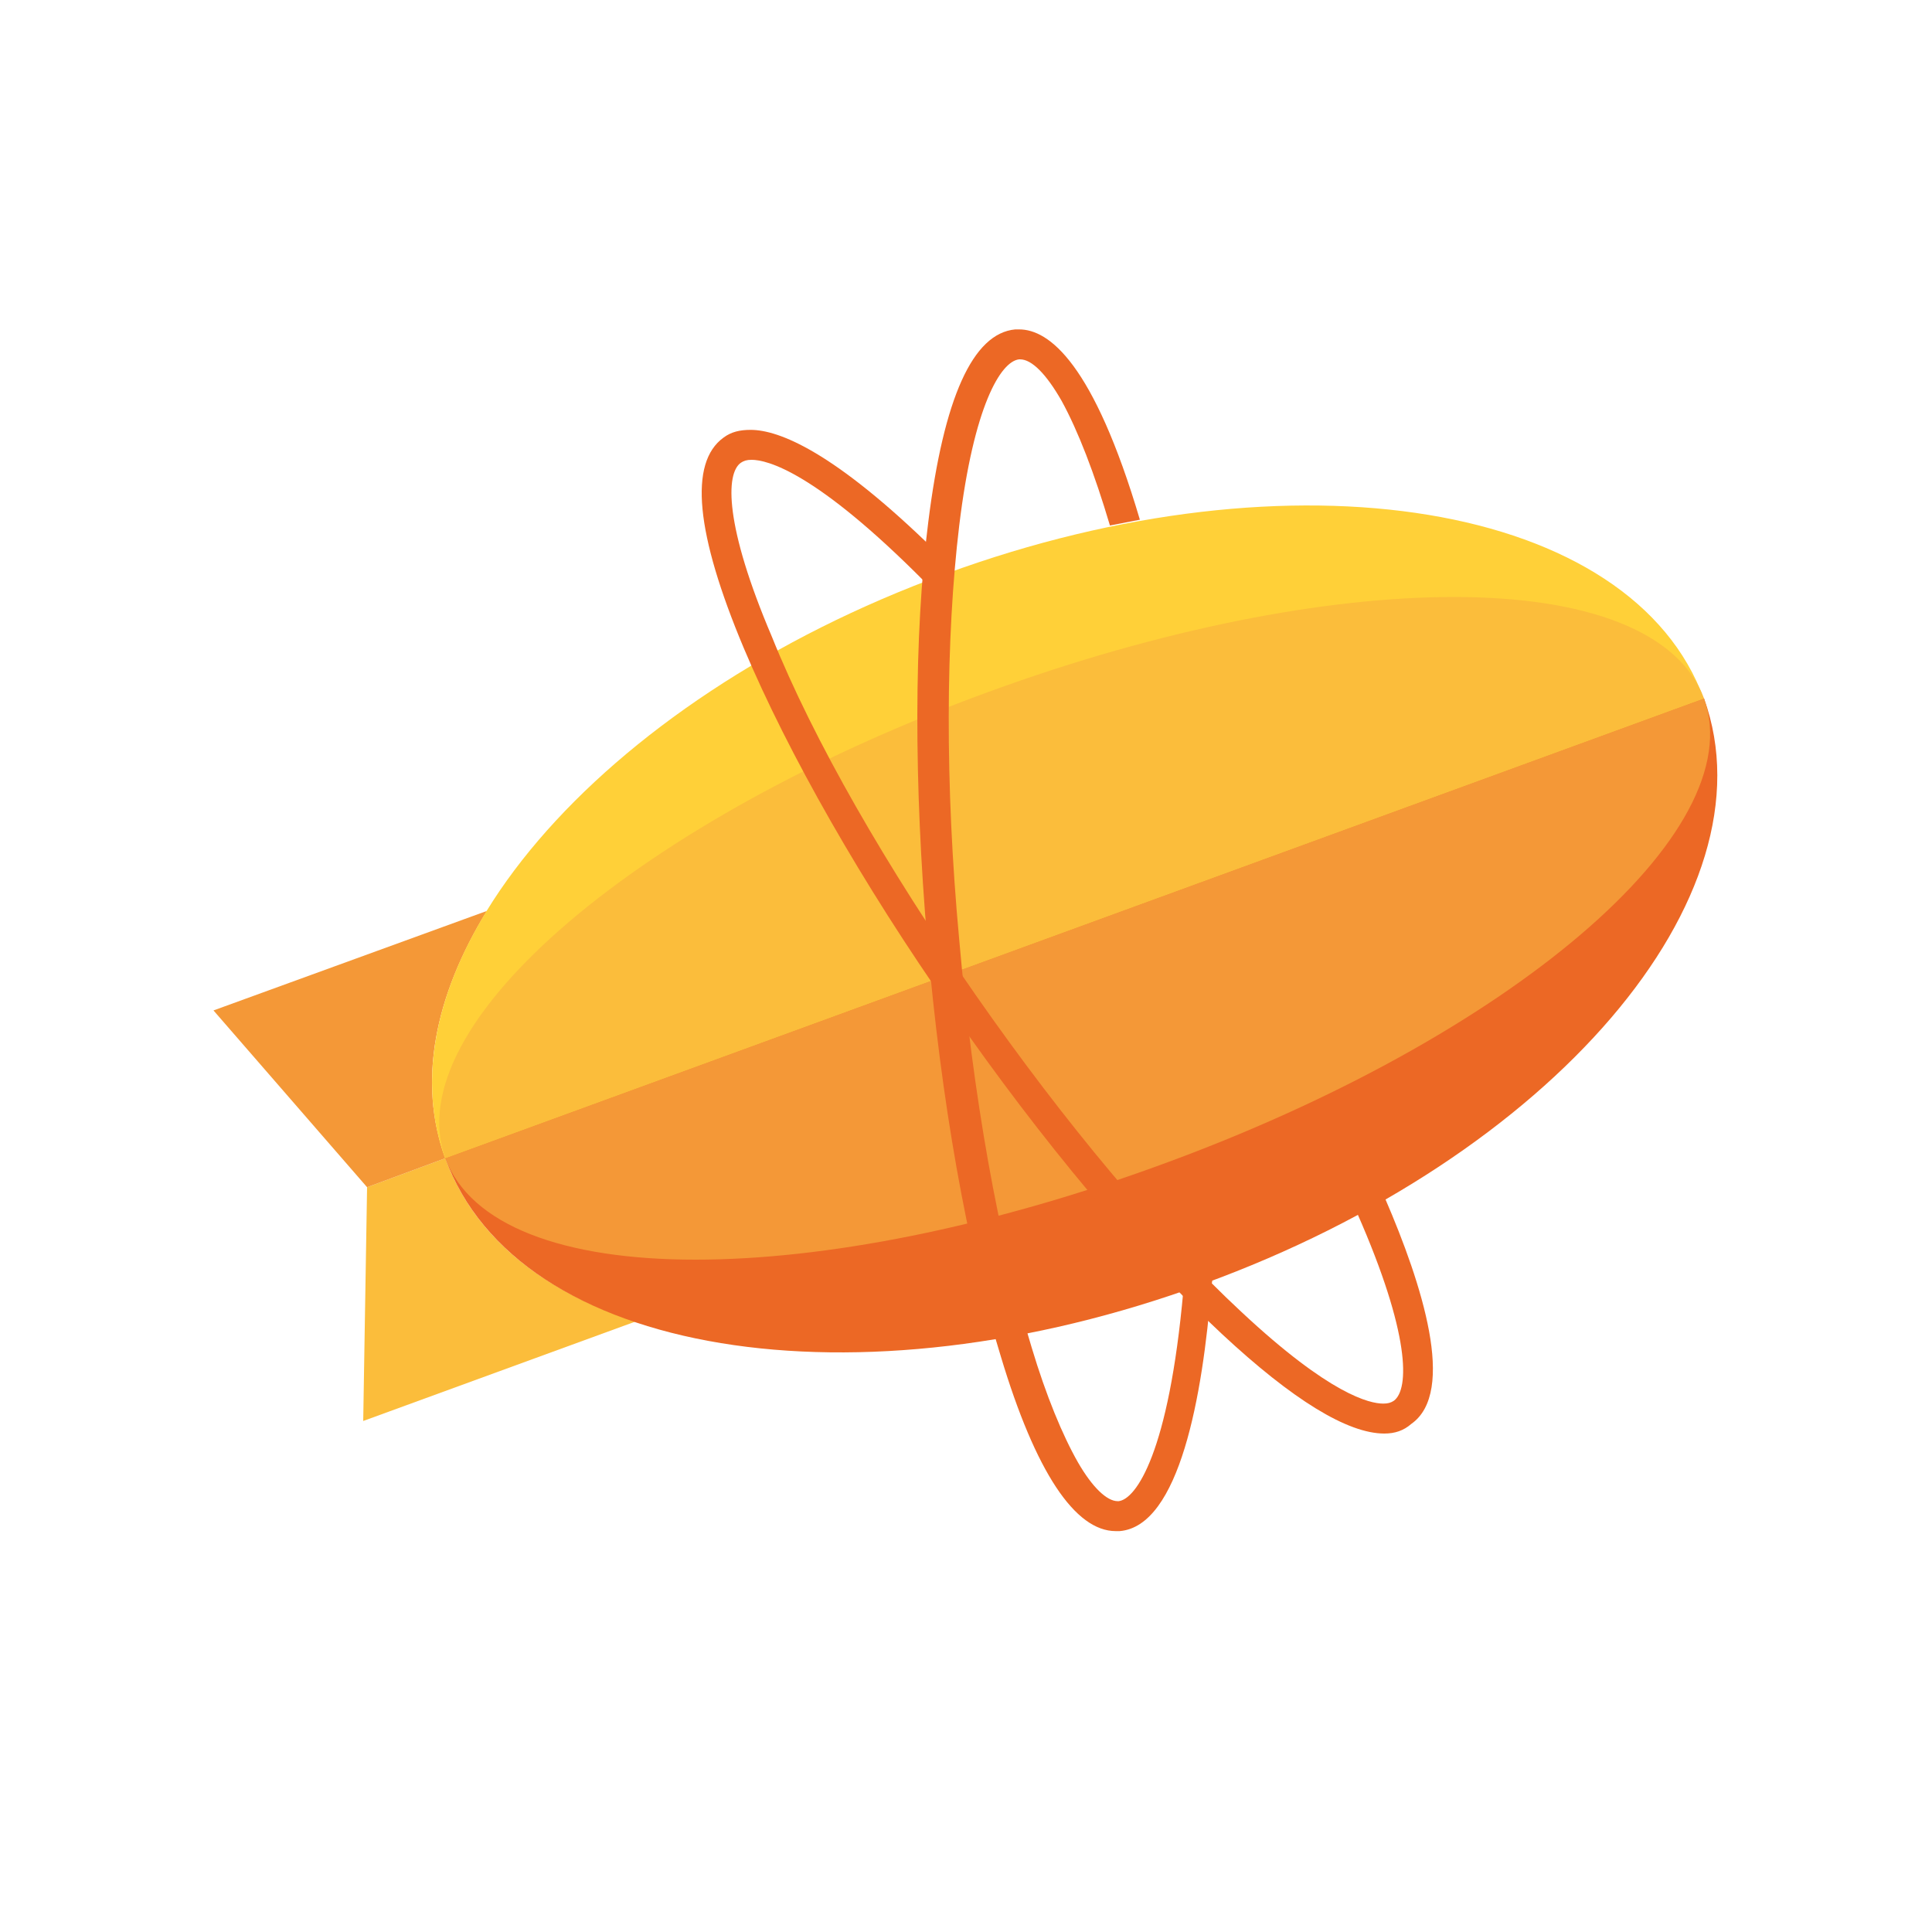 <?xml version="1.0" encoding="utf-8"?>
<!-- Generator: Adobe Illustrator 28.1.0, SVG Export Plug-In . SVG Version: 6.00 Build 0)  -->
<svg version="1.1" id="Layer_2" xmlns="http://www.w3.org/2000/svg" xmlns:xlink="http://www.w3.org/1999/xlink" x="0px" y="0px"
	 viewBox="0 0 200 200" style="enable-background:new 0 0 200 200;" xml:space="preserve">
<style type="text/css">
	.st0{fill:#FBBD3B;}
	.st1{fill:#F49837;}
	.st2{fill:#FFD038;}
	.st3{fill:#EC6825;}
</style>
<g>
	<path class="st0" d="M46.1,119.9l-8.1,3l-0.4,24.2l28.2-10.3C56,133.6,49,127.9,46.1,119.9"/>
	<path class="st1" d="M50.4,94.3l-28.3,10.3L38,122.9l8.1-3C43.2,112,45,103.1,50.4,94.3"/>
	<path class="st2" d="M97.9,59.4c-36,13.1-59.2,40.3-51.8,60.6l130.3-47.6C169,52,133.9,46.2,97.9,59.4"/>
	<path class="st3" d="M124.6,132.9c36-13.1,59.2-40.1,51.8-60.6L46.1,119.9C53.5,140.4,88.6,146.1,124.6,132.9"/>
	<path class="st1" d="M176.4,72.3L46.1,119.9c2.6,7,12.3,10.5,25.9,10.5c13.3,0,30.3-3.3,48.1-9.8
		C156.1,107.5,181.4,86.2,176.4,72.3"/>
	<path class="st0" d="M150.5,61.8c-13.3,0-30.3,3.3-48.1,9.8c-36,13.1-61.3,34.4-56.3,48.3l130.3-47.6
		C173.8,65.3,164.1,61.8,150.5,61.8"/>
	<path class="st3" d="M143.3,148.4L143.3,148.4c-3.8,0-9.5-3.5-16.8-10.3c-8.7-8.1-18.6-19.9-27.9-33.3c-9.4-13.4-17-26.8-21.6-37.7
		c-5-11.9-5.7-19.2-2.1-21.8c0.8-0.6,1.7-0.8,2.8-0.8c2.9,0,8.6,2.2,19.2,12.6l0.2,0.2l0,0.3c-0.1,0.7-0.1,1.5-0.2,2.2l-0.1,1.5
		l-1-1c-11.4-11.5-16.4-12.7-18-12.7c-0.5,0-0.8,0.1-1.1,0.3c-1.6,1.1-1.7,6.5,3.2,18C84.2,76.6,91.8,89.8,101,103
		c9.2,13.2,19,24.9,27.5,32.8c9.2,8.6,13.3,9.5,14.7,9.5c0.5,0,0.8-0.1,1.1-0.3c1.6-1.2,1.7-6.9-3.8-19.4l-0.2-0.6l0.5-0.3
		c0.5-0.3,1.1-0.6,1.6-0.9l0.7-0.4l0.3,0.7c3.8,8.8,7.4,20,2.7,23.3C145.3,148.1,144.4,148.4,143.3,148.4L143.3,148.4z M143.3,147.1
		L143.3,147.1l0,0.7L143.3,147.1z"/>
	<path class="st3" d="M125.5,132.5l-0.1,0.7c-0.9,11.3-3.3,24.8-9.5,25.3c-0.1,0-0.3,0-0.4,0c-4.2,0-8.3-6.1-11.9-18.1
		c-3.5-11.3-6.2-26.6-7.6-42.9c-1.4-16.3-1.4-31.8,0.1-43.5c1.6-12.8,4.6-19.5,9-19.9c0.1,0,0.3,0,0.4,0c3.1,0,7.7,3.5,12.5,19.7
		l-3.1,0.6c-1.6-5.4-3.3-9.8-5-12.9c-1.6-2.8-3.1-4.3-4.3-4.3c0,0-0.1,0-0.1,0c-1.9,0.2-4.7,4.8-6.2,17.2c-1.4,11.6-1.5,26.8,0,42.9
		c1.4,16.1,4.1,31.1,7.5,42.2c1.5,5,3.2,9.1,4.8,11.9c1.5,2.6,3,4,4.1,4c0,0,0.1,0,0.1,0c1.8-0.2,5.2-5,6.7-21.8L125.5,132.5"/>
</g>
</svg>
